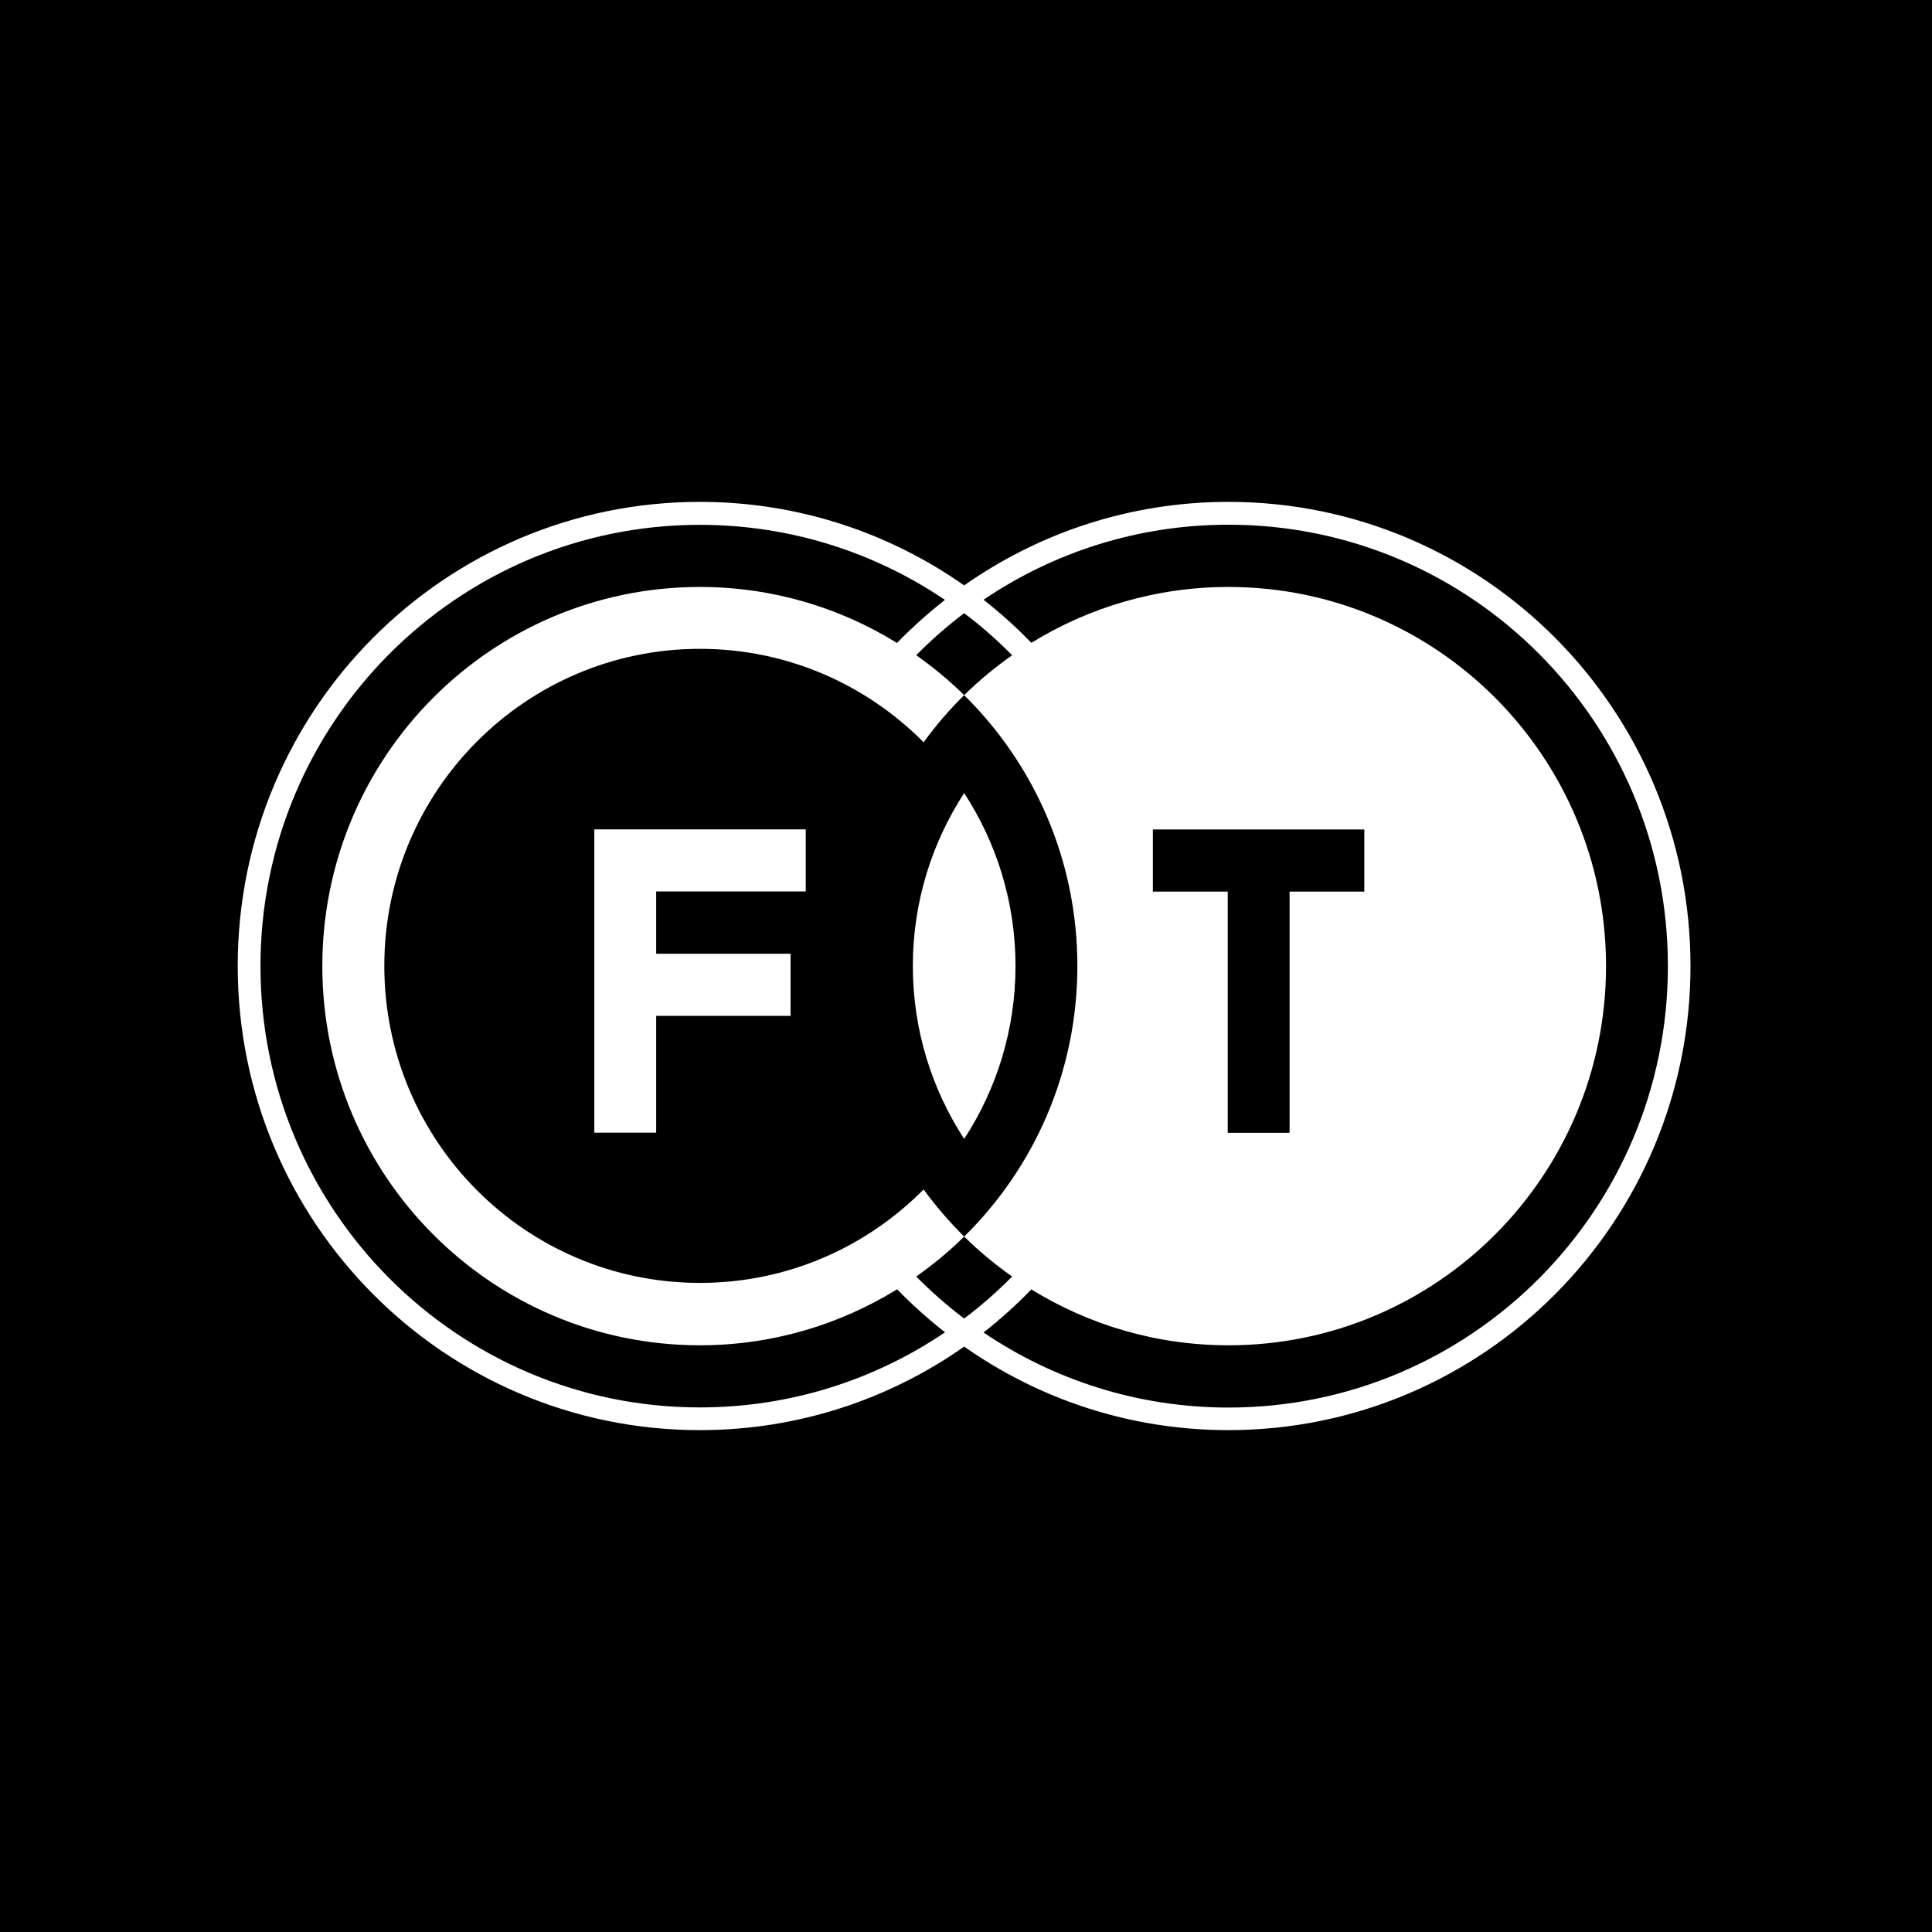 <svg width="512" height="512" viewBox="0 0 512 512" fill="none" xmlns="http://www.w3.org/2000/svg">
<rect width="512" height="512" fill="black"/>
<path d="M173.895 236.284V252.749H209.506V269.213H173.895V300.171H157.502V219.785H213.535V236.249H173.93L173.895 236.284ZM255.517 301.831C264.093 288.652 269.121 272.914 269.121 256C269.121 239.086 264.093 223.348 255.517 210.169C246.942 223.348 241.914 239.086 241.914 256C241.914 272.914 246.942 288.652 255.517 301.831ZM448 256C448 323.934 393.172 379 325.533 379C299.462 379 275.355 370.802 255.517 356.863C235.68 370.802 211.538 379 185.467 379C117.828 379 63 323.934 63 256C63 188.066 117.828 133 185.467 133C211.538 133 235.646 141.198 255.517 155.137C275.355 141.198 299.497 133 325.533 133C393.172 133 448 188.066 448 256ZM250.455 353.092C245.977 349.564 241.707 345.76 237.746 341.678C222.524 351.052 204.65 356.517 185.467 356.517C130.226 356.517 85.42 311.516 85.42 256.035C85.42 200.553 130.226 155.552 185.467 155.552C204.615 155.552 222.524 160.983 237.712 170.391C241.673 166.31 245.943 162.505 250.42 158.977C231.857 146.421 209.506 139.088 185.467 139.088C121.168 139.088 69.027 191.456 69.027 256.035C69.027 320.613 121.168 372.981 185.467 372.981C209.506 372.981 231.857 365.648 250.42 353.092H250.455ZM268.225 338.288C263.714 335.106 259.444 331.578 255.517 327.704C274.046 309.475 285.514 284.087 285.514 255.965C285.514 227.844 274.012 202.456 255.517 184.227C259.444 180.353 263.714 176.825 268.225 173.643C264.265 169.63 260.029 165.895 255.517 162.505C251.006 165.895 246.77 169.63 242.809 173.643C247.321 176.825 251.591 180.353 255.517 184.227C251.591 188.066 248.01 192.252 244.772 196.714C229.619 181.425 208.645 171.948 185.501 171.948C139.318 171.948 101.848 209.546 101.848 255.965C101.848 302.384 139.284 339.983 185.501 339.983C208.679 339.983 229.619 330.506 244.772 315.217C248.01 319.679 251.626 323.83 255.517 327.704C251.591 331.578 247.321 335.106 242.809 338.288C246.77 342.301 251.006 346.036 255.517 349.426C260.029 346.036 264.265 342.301 268.225 338.288ZM442.008 256C442.008 191.421 389.866 139.053 325.567 139.053C301.529 139.053 279.177 146.386 260.649 158.942C265.126 162.436 269.362 166.275 273.322 170.357C288.545 160.983 306.419 155.552 325.567 155.552C380.809 155.552 425.614 200.553 425.614 256.035C425.614 311.516 380.809 356.517 325.567 356.517C306.419 356.517 288.545 351.086 273.322 341.713C269.362 345.794 265.126 349.599 260.649 353.127C279.212 365.683 301.529 373.016 325.567 373.016C389.866 373.016 442.008 320.648 442.008 256.069V256ZM325.361 236.284V300.205H341.754V236.284H361.557V219.819H305.523V236.284H325.326H325.361Z" fill="white"/>
</svg>
